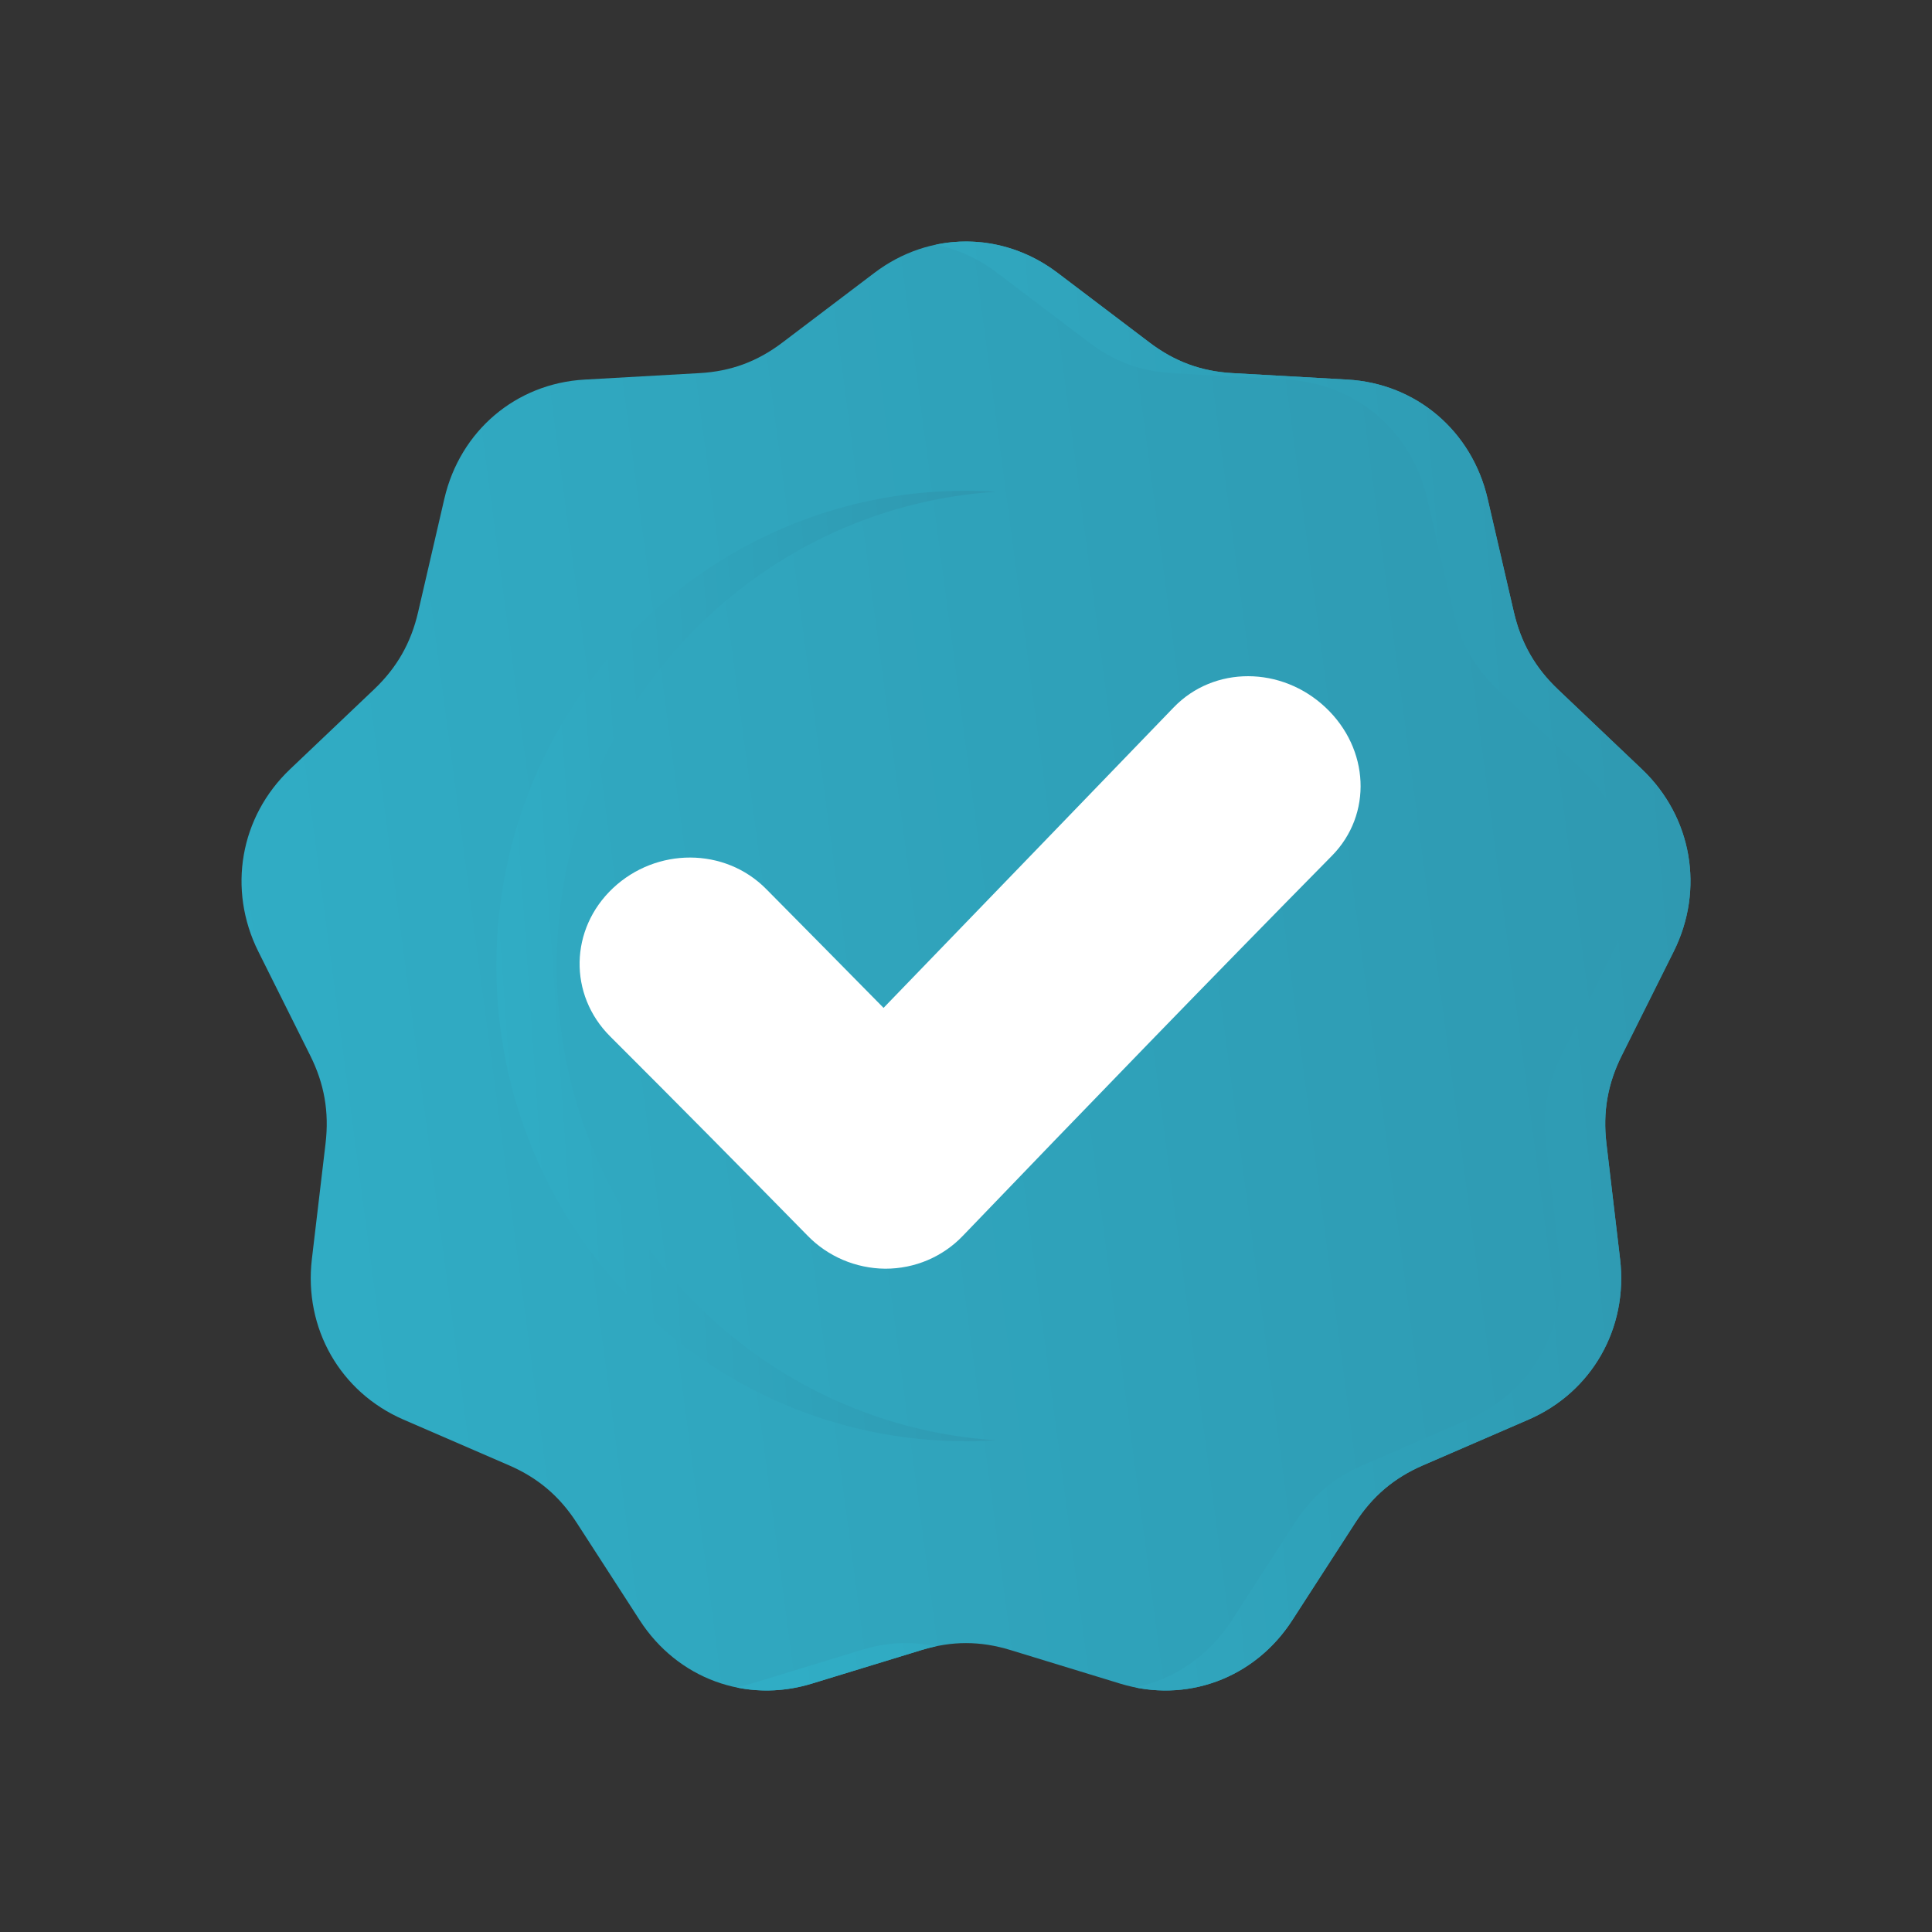 <svg width="40" height="40" viewBox="0 0 40 40" fill="none" xmlns="http://www.w3.org/2000/svg">
    <rect x="0" y="0" width="40" height="40" fill="#333333" stroke="none"/>
    <path fill-rule="evenodd" clip-rule="evenodd" d="M21.895 5.648L23.8 7.092C24.322 7.487 24.87 7.689 25.52 7.725L27.896 7.859C29.319 7.939 30.475 8.921 30.8 10.325L31.343 12.671C31.491 13.312 31.783 13.824 32.258 14.275L33.993 15.924C35.032 16.911 35.294 18.415 34.651 19.702L33.578 21.852C33.284 22.44 33.183 23.022 33.26 23.676L33.542 26.068C33.712 27.5 32.957 28.823 31.647 29.391L29.459 30.339C28.861 30.599 28.414 30.978 28.058 31.53L26.755 33.546C25.975 34.753 24.557 35.275 23.193 34.858L20.915 34.161C20.292 33.971 19.708 33.971 19.085 34.161L16.807 34.858C15.443 35.275 14.025 34.753 13.245 33.546L11.942 31.53C11.586 30.978 11.139 30.599 10.541 30.339L8.353 29.391C7.043 28.823 6.288 27.5 6.457 26.068L6.74 23.676C6.817 23.022 6.716 22.44 6.422 21.852L5.349 19.702C4.706 18.415 4.968 16.911 6.007 15.924L7.742 14.275C8.217 13.824 8.509 13.312 8.657 12.671L9.2 10.325C9.525 8.921 10.681 7.939 12.104 7.859L14.48 7.725C15.13 7.689 15.678 7.487 16.199 7.092L18.105 5.648C19.246 4.784 20.754 4.784 21.895 5.648Z" fill="url(#paint0_linear_35_504)"/>
    <path fill-rule="evenodd" clip-rule="evenodd" d="M21.894 5.648L23.8 7.092C24.321 7.487 24.869 7.689 25.519 7.725L27.896 7.859C29.319 7.939 30.474 8.921 30.799 10.325L31.342 12.671C31.491 13.312 31.782 13.824 32.257 14.275L33.993 15.924C35.032 16.911 35.294 18.415 34.651 19.702L33.577 21.852C33.283 22.44 33.182 23.022 33.259 23.676L33.542 26.068C33.711 27.5 32.957 28.823 31.647 29.391L29.459 30.339C28.86 30.599 28.413 30.978 28.057 31.53L26.754 33.546C26.033 34.662 24.767 35.192 23.503 34.937C24.304 34.771 25.025 34.288 25.504 33.546L26.807 31.53C27.163 30.978 27.61 30.598 28.209 30.339L30.397 29.391C31.707 28.823 32.461 27.5 32.292 26.068L32.009 23.676C31.932 23.022 32.033 22.44 32.327 21.852L33.401 19.702C34.044 18.415 33.782 16.911 32.743 15.924L31.007 14.275C30.532 13.824 30.241 13.312 30.092 12.671L29.549 10.325C29.224 8.921 28.069 7.939 26.646 7.859L24.269 7.725C23.619 7.689 23.071 7.487 22.55 7.092L20.644 5.648C20.254 5.353 19.821 5.158 19.374 5.065C20.234 4.885 21.144 5.079 21.894 5.648ZM19.374 34.086C19.278 34.106 19.182 34.131 19.084 34.161L16.806 34.858C16.281 35.019 15.748 35.04 15.246 34.936C15.35 34.916 15.453 34.889 15.556 34.858L17.834 34.161C18.36 34 18.857 33.975 19.374 34.086Z" fill="url(#paint1_linear_35_504)"/>
    <path fill-rule="evenodd" clip-rule="evenodd" d="M19.999 10.16C20.209 10.16 20.417 10.167 20.624 10.181C15.546 10.507 11.527 14.778 11.527 20C11.527 25.222 15.546 29.493 20.624 29.819C20.417 29.833 20.209 29.84 19.999 29.84C14.63 29.84 10.277 25.434 10.277 20C10.277 14.565 14.63 10.16 19.999 10.16Z" fill="url(#paint2_linear_35_504)"/>
    <path d="M27.576 17.718C25.058 20.272 22.471 22.946 19.936 25.585C19.73 25.801 19.482 25.972 19.206 26.09C18.93 26.207 18.633 26.267 18.333 26.267H18.323C18.023 26.264 17.726 26.201 17.45 26.084C17.175 25.966 16.925 25.795 16.718 25.581C15.36 24.197 13.993 22.815 12.635 21.46C11.766 20.595 11.793 19.233 12.691 18.388C13.589 17.543 15.004 17.538 15.863 18.406C16.67 19.221 17.48 20.041 18.293 20.867C20.307 18.785 22.33 16.686 24.299 14.647C25.135 13.779 26.534 13.79 27.444 14.647C28.355 15.504 28.419 16.862 27.576 17.718Z" fill="white"/>
    <defs>
        <linearGradient id="paint0_linear_35_504" x1="35" y1="19.25" x2="5" y2="23.225" gradientUnits="userSpaceOnUse">
            <stop stop-color="#2F99B1"/>
            <stop offset="1" stop-color="#30ADC5"/>
        </linearGradient>
        <linearGradient id="paint1_linear_35_504" x1="34.999" y1="19.25" x2="15.051" y2="20.99" gradientUnits="userSpaceOnUse">
            <stop stop-color="#2F99B1"/>
            <stop offset="1" stop-color="#30ADC5"/>
        </linearGradient>
        <linearGradient id="paint2_linear_35_504" x1="20.624" y1="19.508" x2="10.146" y2="20.238" gradientUnits="userSpaceOnUse">
            <stop stop-color="#2F99B1"/>
            <stop offset="1" stop-color="#30ADC5"/>
        </linearGradient>
    </defs>
</svg>
